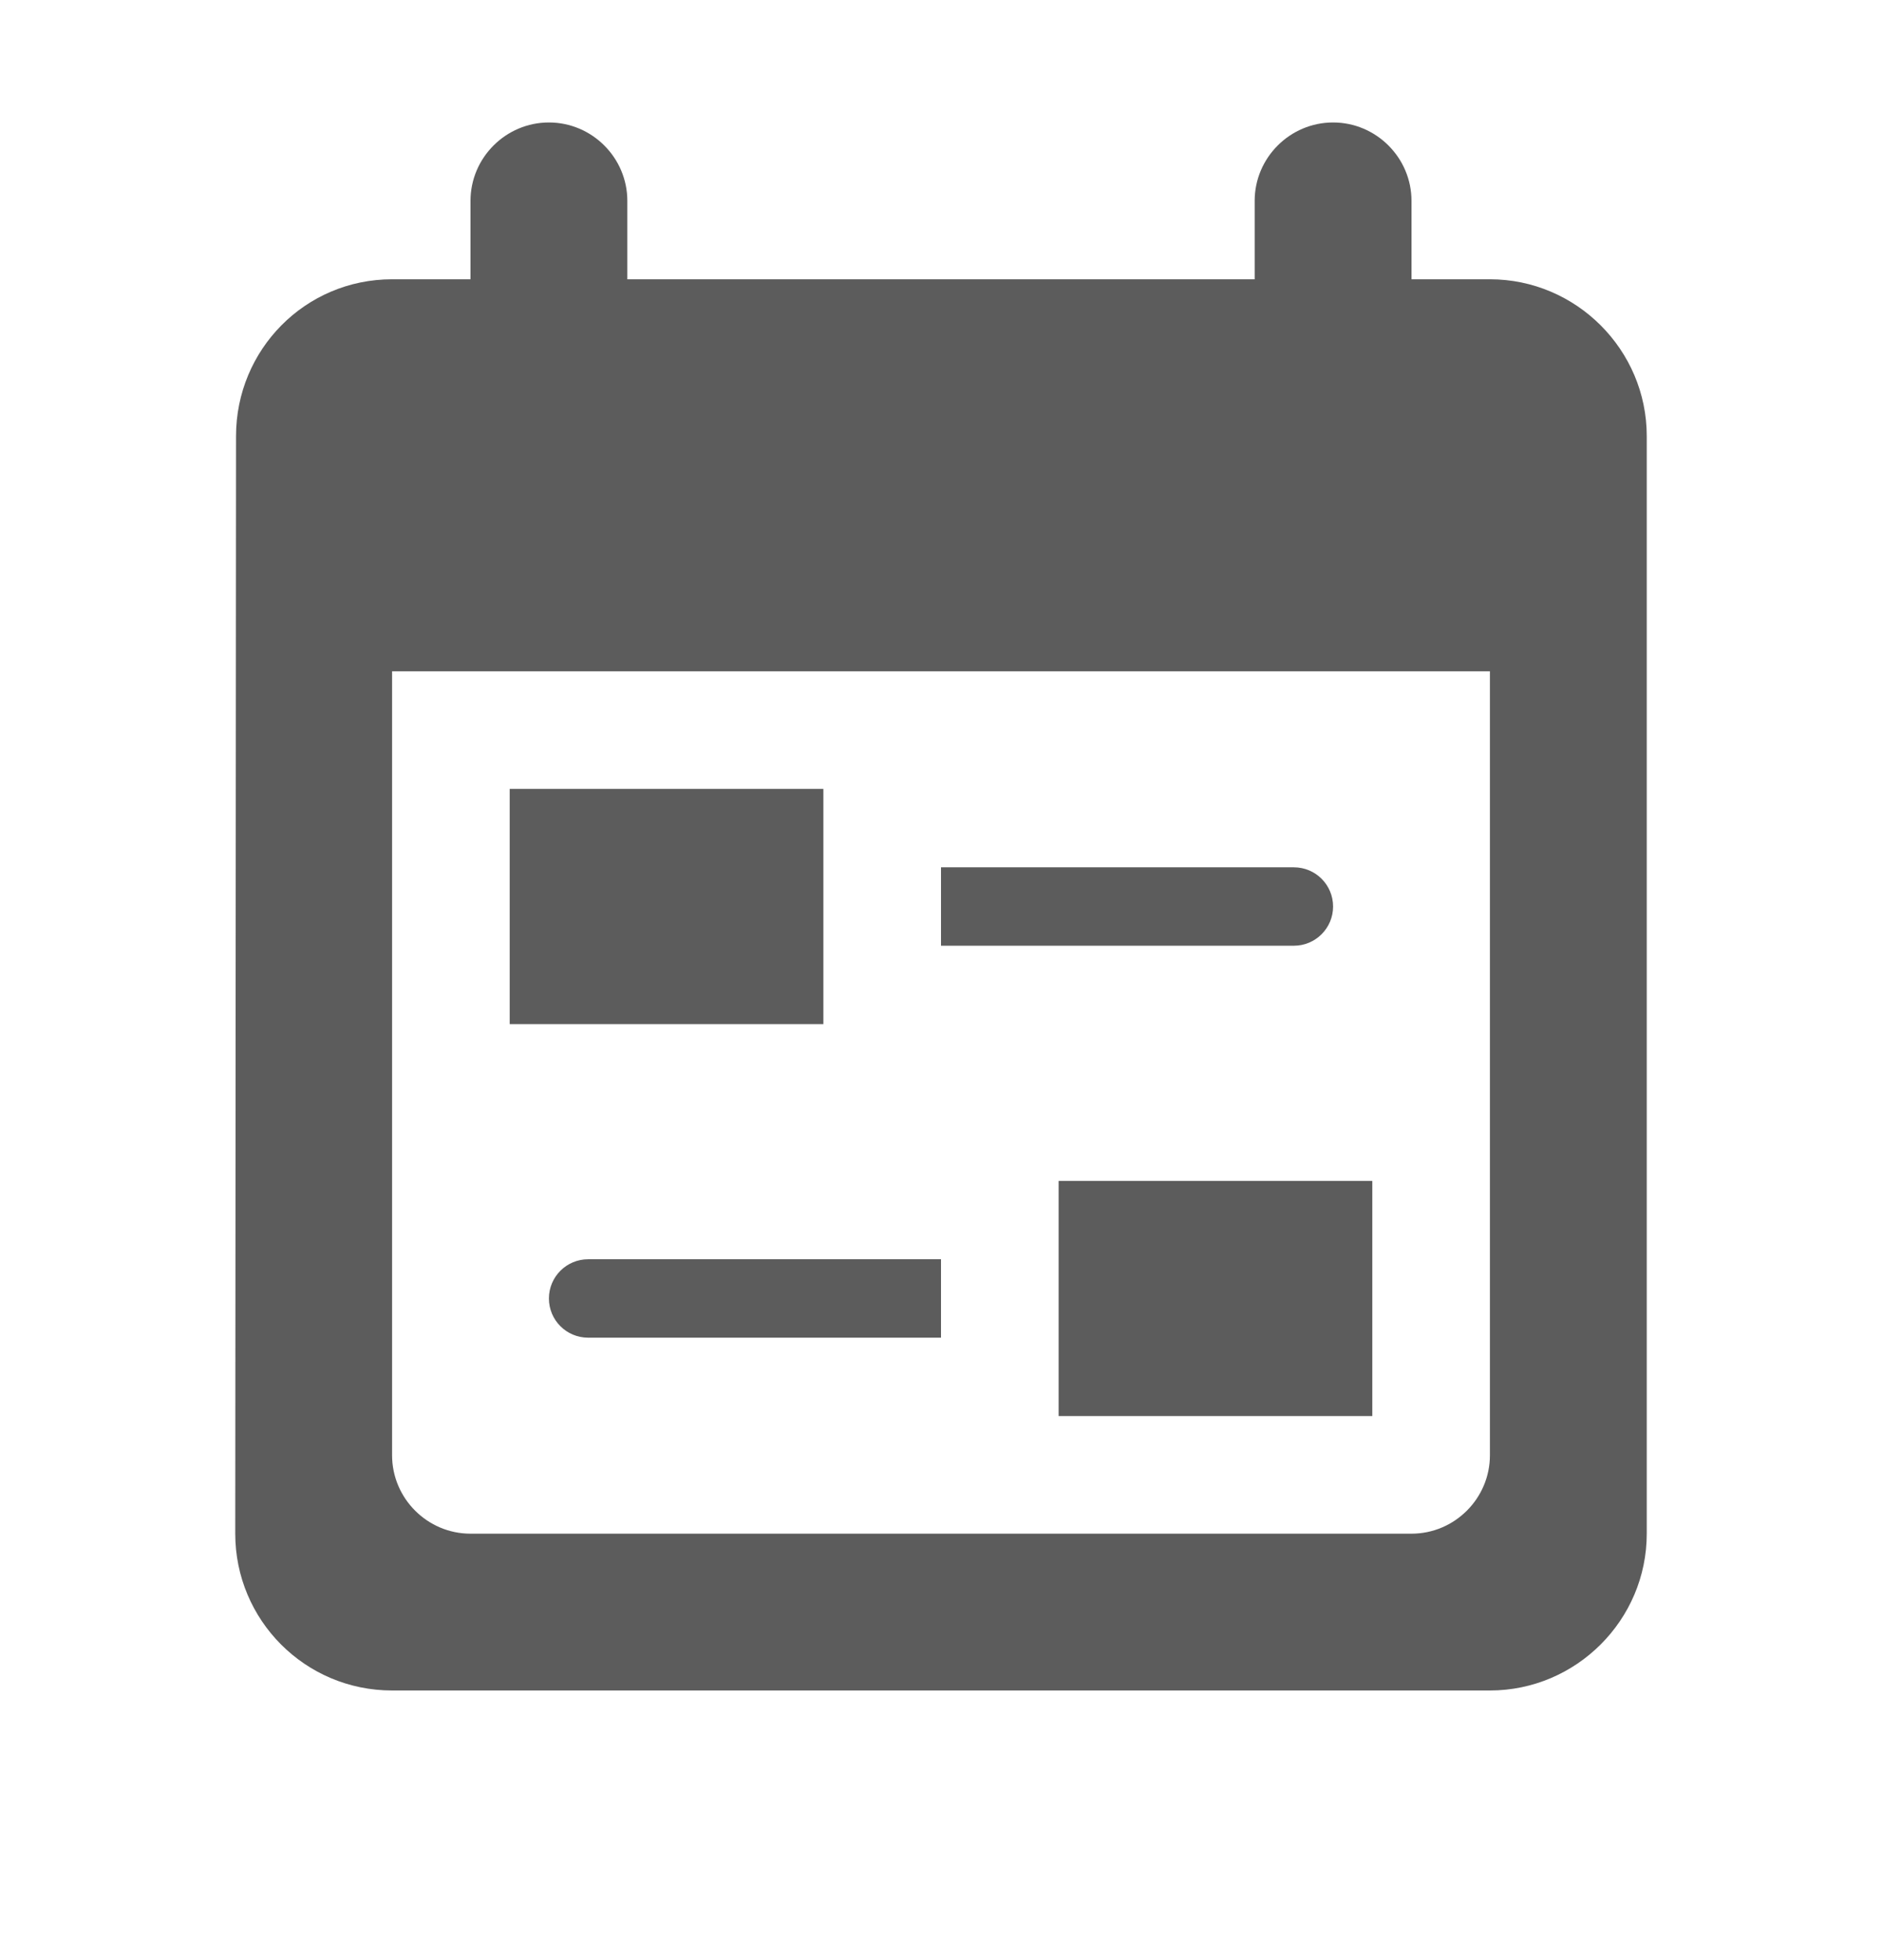 <svg width="24" height="25" viewBox="0 0 24 25" fill="none" xmlns="http://www.w3.org/2000/svg">
<path fill-rule="evenodd" clip-rule="evenodd" d="M19 3.562H18V2.562C18 2.012 17.55 1.562 17 1.562C16.45 1.562 16 2.012 16 2.562V3.562H8V2.562C8 2.012 7.55 1.562 7 1.562C6.45 1.562 6 2.012 6 2.562V3.562H5C3.89 3.562 3.01 4.462 3.01 5.562L3 19.561C3 20.662 3.89 21.561 5 21.561H19C20.1 21.561 21 20.662 21 19.561V5.562C21 4.462 20.1 3.562 19 3.562ZM19 18.561C19 19.111 18.55 19.561 18 19.561H6C5.45 19.561 5 19.111 5 18.561V8.562H19V18.561ZM6.5 10.062H10.5V13.062H6.5V10.062ZM7.5 17.061C7.224 17.061 7 16.838 7 16.561C7 16.285 7.224 16.061 7.5 16.061H12V17.061H7.5ZM12 12.062H16.5C16.776 12.062 17 11.838 17 11.562C17 11.285 16.776 11.062 16.5 11.062H12V12.062ZM17.5 15.062H13.5V18.061H17.5V15.062Z" fill="black" fill-opacity="0.64"/>
</svg>
